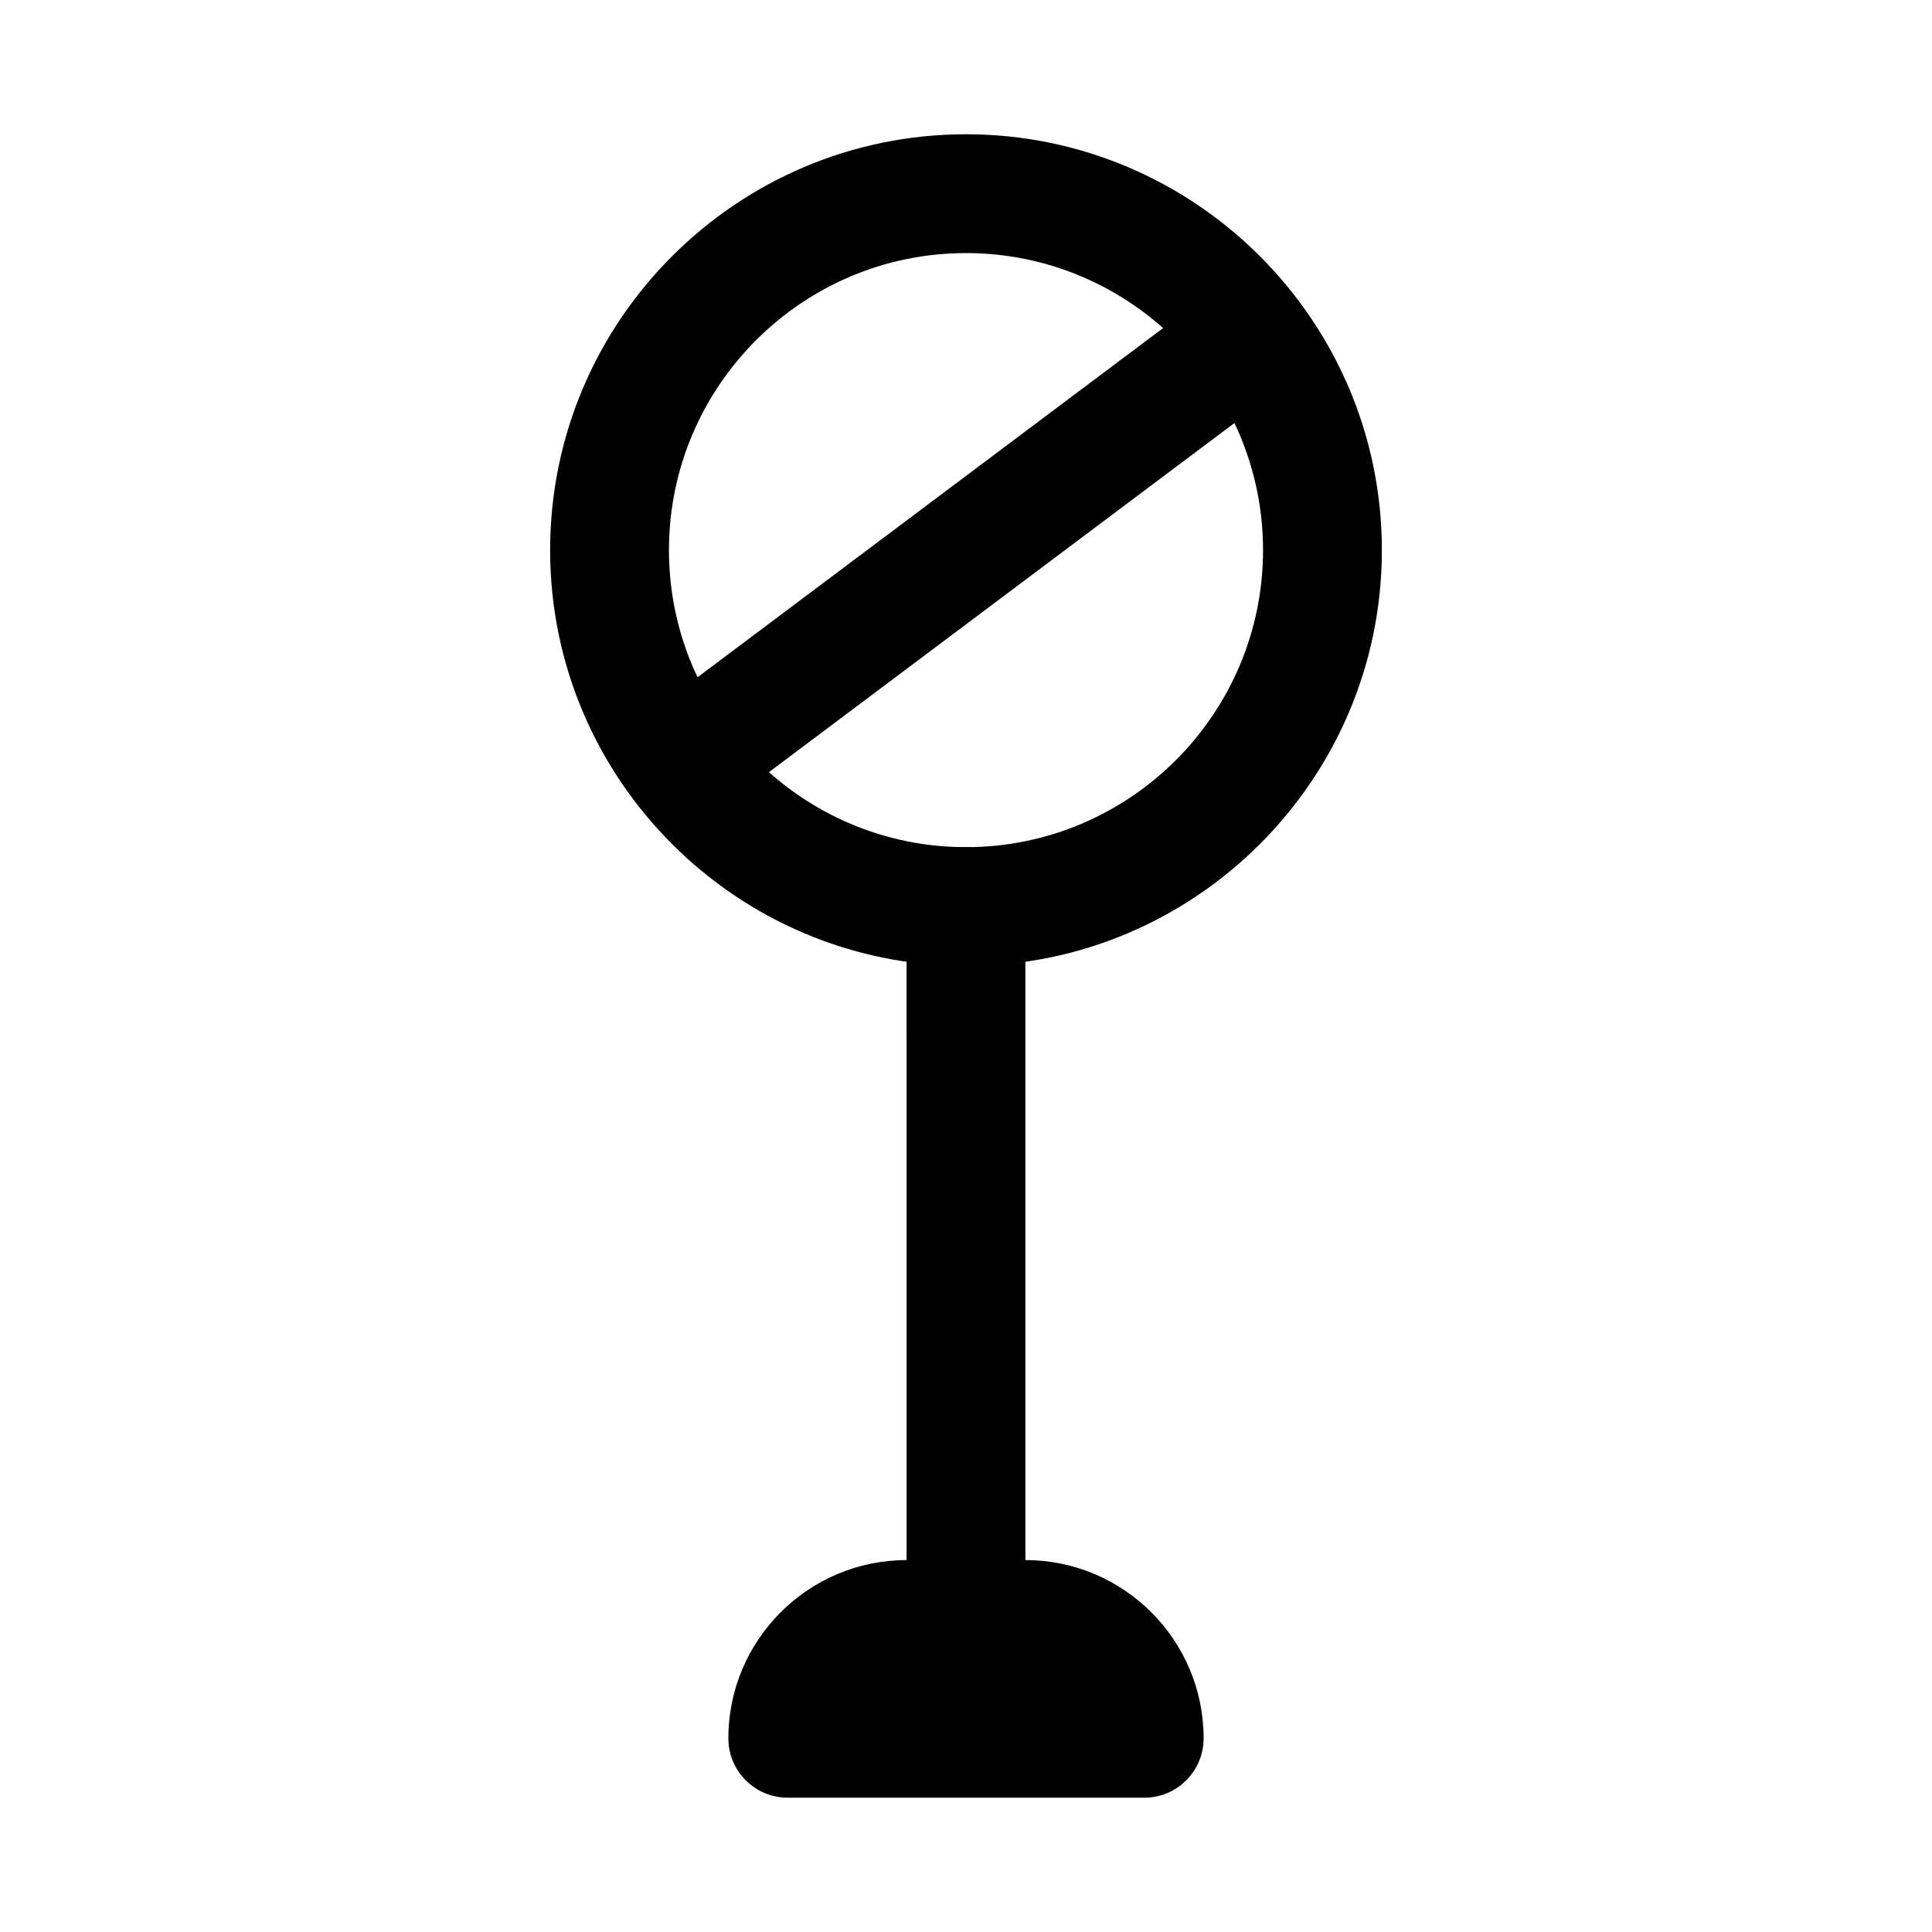 <?xml version="1.0" encoding="UTF-8"?>
<!-- Uploaded to: ICON Repo, www.svgrepo.com, Generator: ICON Repo Mixer Tools -->
<svg fill="#000000" width="800px" height="800px" version="1.1" viewBox="144 144 512 512" xmlns="http://www.w3.org/2000/svg">
 <g>
  <path d="m415.74 557.44h-31.488c-26.047 0-47.23 21.188-47.23 47.23 0 8.695 7.043 15.742 15.742 15.742h94.465c8.703 0 15.742-7.051 15.742-15.742 0.004-26.043-21.184-47.23-47.23-47.23z"/>
  <path d="m400 573.18c-8.703 0-15.742-7.051-15.742-15.742l-0.004-173.19c0-8.695 7.043-15.742 15.742-15.742 8.703 0 15.742 7.051 15.742 15.742v173.18c0.004 8.695-7.039 15.746-15.738 15.746z"/>
  <path d="m400 400c-60.762 0-110.21-49.438-110.21-110.21s49.445-110.21 110.21-110.21 110.21 49.438 110.21 110.21-49.445 110.21-110.21 110.21zm0-188.93c-43.402 0-78.719 35.316-78.719 78.719 0 43.402 35.316 78.719 78.719 78.719s78.719-35.316 78.719-78.719c0-43.402-35.316-78.719-78.719-78.719z"/>
  <path d="m337.04 352.77c-4.797 0-9.516-2.176-12.609-6.297-5.227-6.957-3.812-16.828 3.152-22.039l125.95-94.465c6.949-5.25 16.805-3.805 22.031 3.144 5.227 6.957 3.812 16.828-3.152 22.039l-125.95 94.465c-2.828 2.133-6.133 3.152-9.422 3.152z"/>
 </g>
</svg>